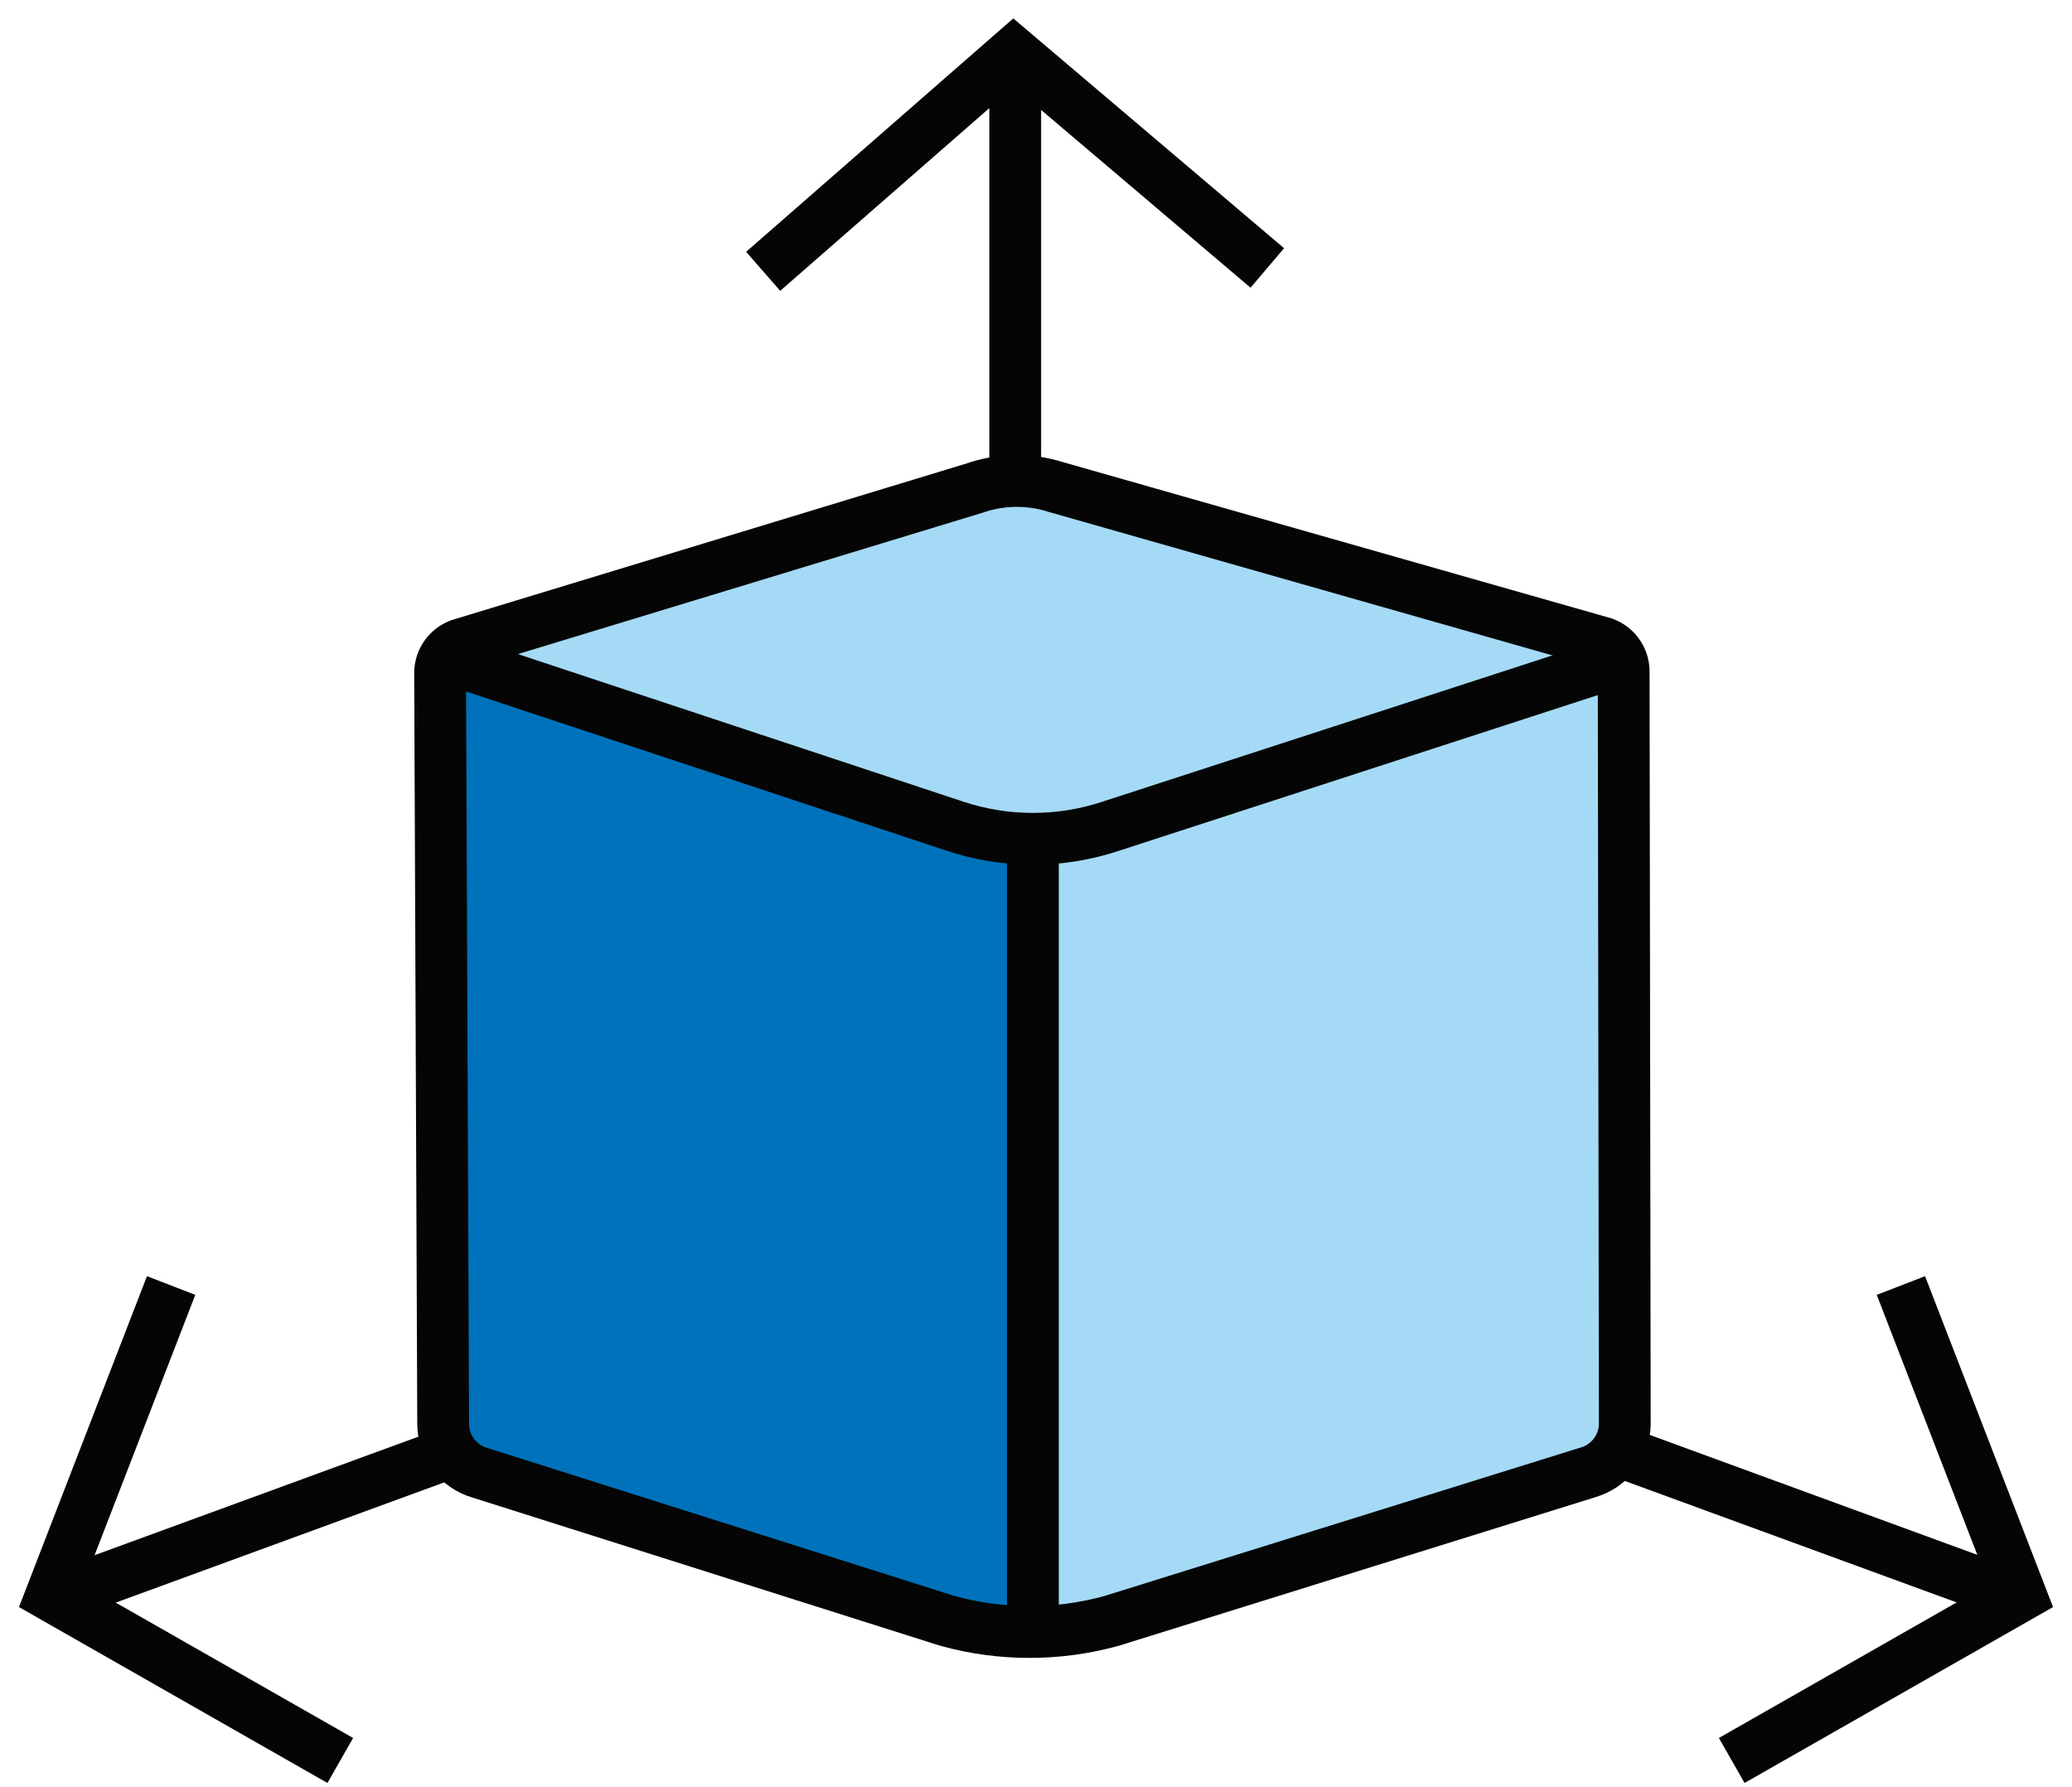 <svg xmlns="http://www.w3.org/2000/svg" fill="none" viewBox="0 0 80 69" height="69" width="80">
<path fill="#A5DAF6" d="M17.315 25.243L39.877 32.518L62.705 25.327L39.368 18.615L17.315 25.243Z" clip-rule="evenodd" fill-rule="evenodd"></path>
<path fill="#0072BB" d="M18.465 56.865L38.098 63.157C38.864 63.402 39.684 62.98 39.929 62.214C39.975 62.069 39.999 61.917 39.998 61.764L39.879 32.516L16.988 25.185L17.117 55.024C17.12 55.865 17.665 56.607 18.465 56.863" clip-rule="evenodd" fill-rule="evenodd"></path>
<path fill="#A5DAF6" d="M40.007 32.581L39.885 63.052L60.94 57.087C62.062 56.769 62.838 55.743 62.838 54.577L62.852 25.185L40.007 32.581Z" clip-rule="evenodd" fill-rule="evenodd"></path>
<path stroke-width="2" stroke="#040504" d="M16.988 25.31L36.873 31.898C38.819 32.545 40.922 32.547 42.869 31.904L62.706 25.455"></path>
<path stroke-width="2" stroke="#040504" d="M39.88 32.518V63.018"></path>
<path stroke-width="2" stroke="#040504" d="M37.609 18.85C38.624 18.494 39.727 18.476 40.753 18.799L61.92 24.828C62.382 24.997 62.69 25.436 62.69 25.928L62.733 54.962C62.731 55.834 62.154 56.599 61.317 56.843L42.916 62.579C40.844 63.151 38.656 63.151 36.582 62.579L18.526 56.859C17.689 56.615 17.114 55.85 17.111 54.979L16.992 25.994C16.989 25.508 17.287 25.07 17.74 24.894L37.609 18.85Z" clip-rule="evenodd" fill-rule="evenodd"></path>
<path stroke-width="2" stroke="#040504" d="M39.198 2.31V18.51"></path>
<path stroke-width="2" stroke="#040504" d="M29.466 10.475L39.133 2.03L48.931 10.345"></path>
<path stroke-width="2" stroke="#040504" d="M77.775 61.617L62.475 56.017"></path>
<path stroke-width="2" stroke="#040504" d="M73.394 49.631L78.025 61.603L66.862 67.968"></path>
<path stroke-width="2" stroke="#040504" d="M2.26 61.617L17.56 56.017"></path>
<path stroke-width="2" stroke="#040504" d="M6.607 49.631L1.976 61.603L13.138 67.968"></path>
</svg>
